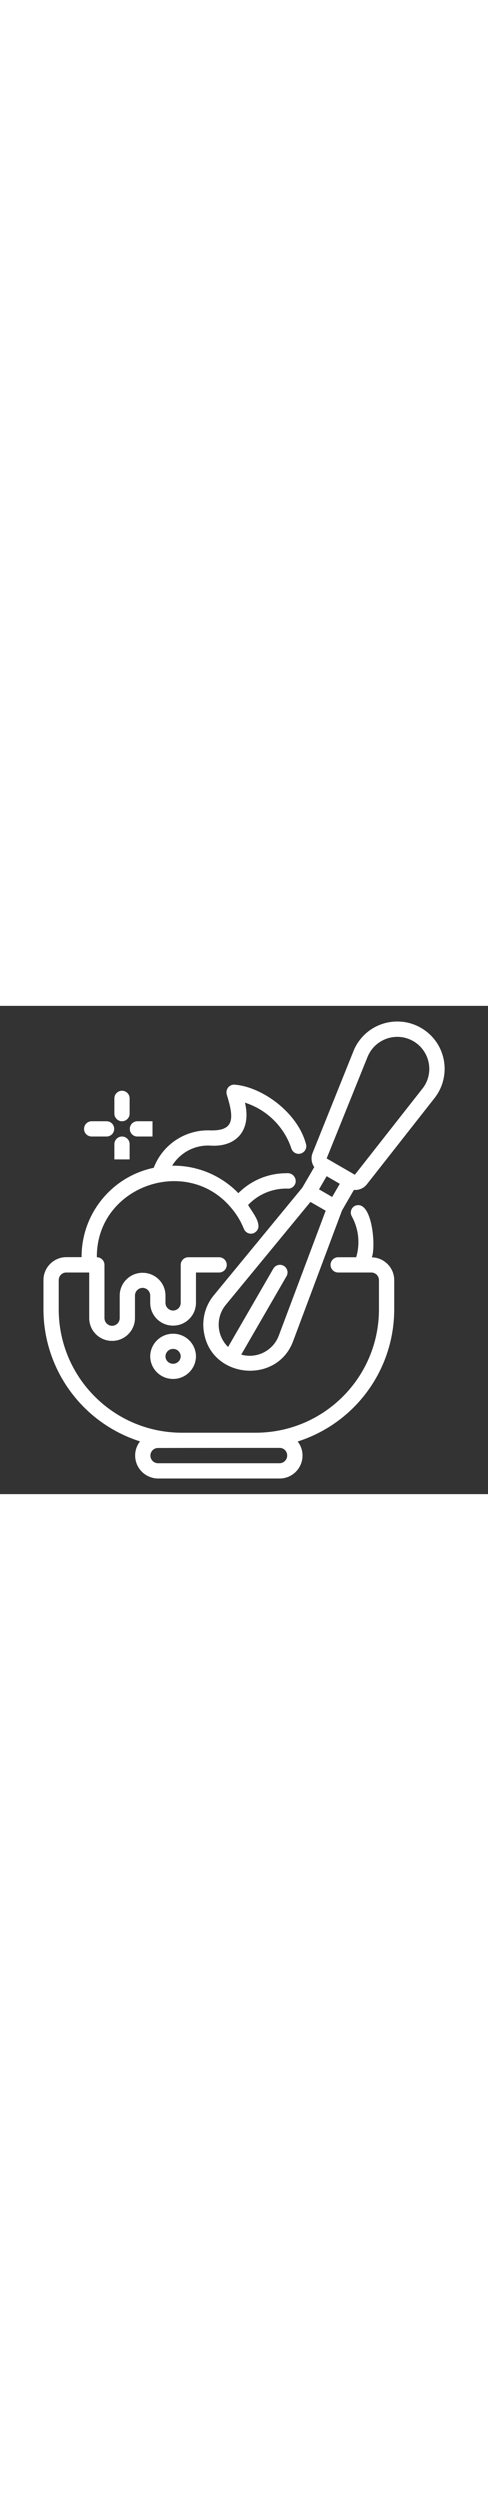 <svg version="1.1" id="Слой_1" xmlns="http://www.w3.org/2000/svg" xmlns:xlink="http://www.w3.org/1999/xlink" x="0px" y="0px"
	 viewBox="0 0 512 512" style="enable-background:new 0 0 512 512;" xml:space="preserve" width="100">
<rect x="0" y="0" width="512" height="512" fill="#333333" stroke="none"/>
<style type="text/css">
	.st0{fill:#FFFFFF;}
</style>
<path class="st0" d="M96,137h16c4.4-0.1,7.9-3.7,7.8-8.2c-0.1-4.3-3.5-7.7-7.8-7.8H96c-4.4,0.1-7.9,3.7-7.8,8.2
	C88.2,133.4,91.7,136.9,96,137z"/>
<path class="st0" d="M160,121h-16c-4.4,0.1-7.9,3.7-7.8,8.2c0.1,4.3,3.5,7.8,7.8,7.8h16"/>
<path class="st0" d="M128,121c4.4,0,8-3.6,8-8V97c0-4.4-3.6-8-8-8c-4.4,0-8,3.6-8,8v16C120,117.4,123.6,121,128,121z"/>
<path class="st0" d="M136,161v-16c0-4.4-3.6-8-8-8c-4.4,0-8,3.6-8,8v16"/>
<path class="st0" d="M146.9,456.7c-8.2,10.5-6.3,25.6,4.2,33.8c4.2,3.2,9.2,5,14.5,5.1l128,0c13.3-0.1,23.9-11,23.8-24.3
	c-0.1-5.3-1.8-10.3-5.1-14.5c60.3-19.2,101.2-75.1,101.3-138.4v-30.8c0-13-10.5-23.7-23.5-23.9c4.5-10.8,0.4-61.9-17.9-53.9
	c-3.9,2.1-5.3,7-3.1,10.9c0,0,0,0,0,0c7.2,13.1,8.9,28.6,4.6,42.9h-19.1c-4.4,0.1-7.9,3.8-7.8,8.2c0.1,4.2,3.5,7.7,7.8,7.8
	c6.8,0,28.5,0,35,0c4.4,0,8,3.6,8,8v30.8c-0.1,71.2-57.7,128.9-128.9,129.2h-78.2c-71.2-0.2-128.8-58-128.9-129.2v-30.8
	c0-4.4,3.5-8,7.8-8c0.1,0,0.1,0,0.2,0h24v48c0.1,13.3,11,23.9,24.3,23.7c13-0.1,23.6-10.7,23.7-23.7v-24c0.1-4.4,3.7-7.9,8.1-7.9
	c4.3,0.1,7.8,3.6,7.9,7.9v8c0.1,13.3,11,23.9,24.3,23.7c13-0.1,23.6-10.7,23.7-23.7v-32h24.3c4.4,0,8-3.6,8-8c0-4.4-3.6-8-8-8
	c0,0,0,0,0,0h-32.3c-4.4,0-8,3.6-8,8c0,0,0,0,0,0v40c-0.1,4.4-3.7,7.9-8.1,7.9c-4.3-0.1-7.8-3.6-7.9-7.9v-8
	c-0.1-13.3-11-23.9-24.3-23.7c-13,0.1-23.6,10.7-23.7,23.7v24c-0.1,4.4-3.7,7.9-8.1,7.9c-4.3-0.1-7.8-3.6-7.9-7.9v-56
	c0-4.4-3.6-8-8-8c0,0,0,0,0,0c-0.6-75,96.1-108.6,142.4-50c5,6.1,9,13,11.9,20.3c1.7,4.1,6.3,6.1,10.4,4.4c12.2-6.3-1.9-22.1-6-29.5
	c10.6-11.2,25.4-17.4,40.8-17.2c4.4,0.6,8.4-2.4,9.1-6.8c0.5-4.6-2.7-8.7-7.3-9.3c-0.7-0.1-1.5-0.1-2.2,0
	c-19-0.1-37.2,7.4-50.6,20.9c-18.2-18.8-43.4-29.2-69.5-28.8c8.7-14.2,24.6-22.3,41.1-21c26.3,1.3,42.2-16.1,35.3-45.1
	c23.1,7.4,41.2,25.3,48.8,48.3c1.5,4.2,6,6.4,10.2,4.9c4-1.4,6.3-5.8,5-9.9c-9-33.4-46.2-59.7-74.2-62.1c-4.4-0.7-8.5,2.4-9.1,6.8
	c-0.2,1.3-0.1,2.6,0.3,3.8c7.6,24.5,8.1,37.8-17,37.3c-26.3-1.2-50.3,14.6-59.7,39.2c-44.3,9.3-75.9,48.5-75.7,93.7h-16
	c-13.2,0-24,10.8-24,24v30.8C45.7,381.5,86.6,437.5,146.9,456.7L146.9,456.7z M293.6,463.5c4.4,0.1,7.9,3.8,7.7,8.3
	c-0.1,4.2-3.5,7.6-7.7,7.8h-128c-4.4-0.1-7.9-3.8-7.8-8.2c0.1-4.3,3.5-7.7,7.8-7.8C196.6,463.5,263,463.5,293.6,463.5L293.6,463.5z"
	/>
<path class="st0" d="M317.2,190.6l-92.8,112.8c-9.1,11-12.9,25.5-10.3,39.6c8.2,48,76.8,54.2,93.5,8.4l51.2-136.8l12.5-21.6
	c5.3,0.5,10.5-1.8,13.7-6l70.9-90.3c16.9-21.6,13.2-52.8-8.4-69.7c-21.6-16.9-52.8-13.2-69.7,8.4c-2.9,3.7-5.3,7.8-7,12.2L328,154.2
	c-2,4.9-1.3,10.5,1.7,14.9L317.2,190.6z M334.7,192.4l8-13.8l13.8,8l-8,13.8L334.7,192.4z M292.5,345.8c-6,15.9-23.1,24.5-39.4,19.9
	l47.5-82.2c2.2-3.8,0.9-8.7-2.9-10.9s-8.7-0.9-10.9,2.9l0,0l-47.5,82.2c-12.1-11.8-13.2-31-2.5-44.1l88.9-108l16,9.2L292.5,345.8z
	 M385.6,53.6c6.9-17.2,26.5-25.6,43.7-18.7c17.2,6.9,25.6,26.5,18.7,43.7c-1.2,3-2.8,5.7-4.8,8.2l-70.9,90.3l-29.6-17.1L385.6,53.6z
	"/>
<path class="st0" d="M157.6,367.5c0.1,13.3,11,23.9,24.3,23.7c13-0.1,23.6-10.7,23.7-23.7c-0.1-13.3-11-23.9-24.3-23.7
	C168.3,343.9,157.7,354.5,157.6,367.5z M189.6,367.5c-0.1,4.4-3.7,7.9-8.2,7.8c-4.3-0.1-7.8-3.5-7.8-7.8c0.1-4.4,3.7-7.9,8.2-7.8
	C186,359.7,189.5,363.2,189.6,367.5z"/>
</svg>
